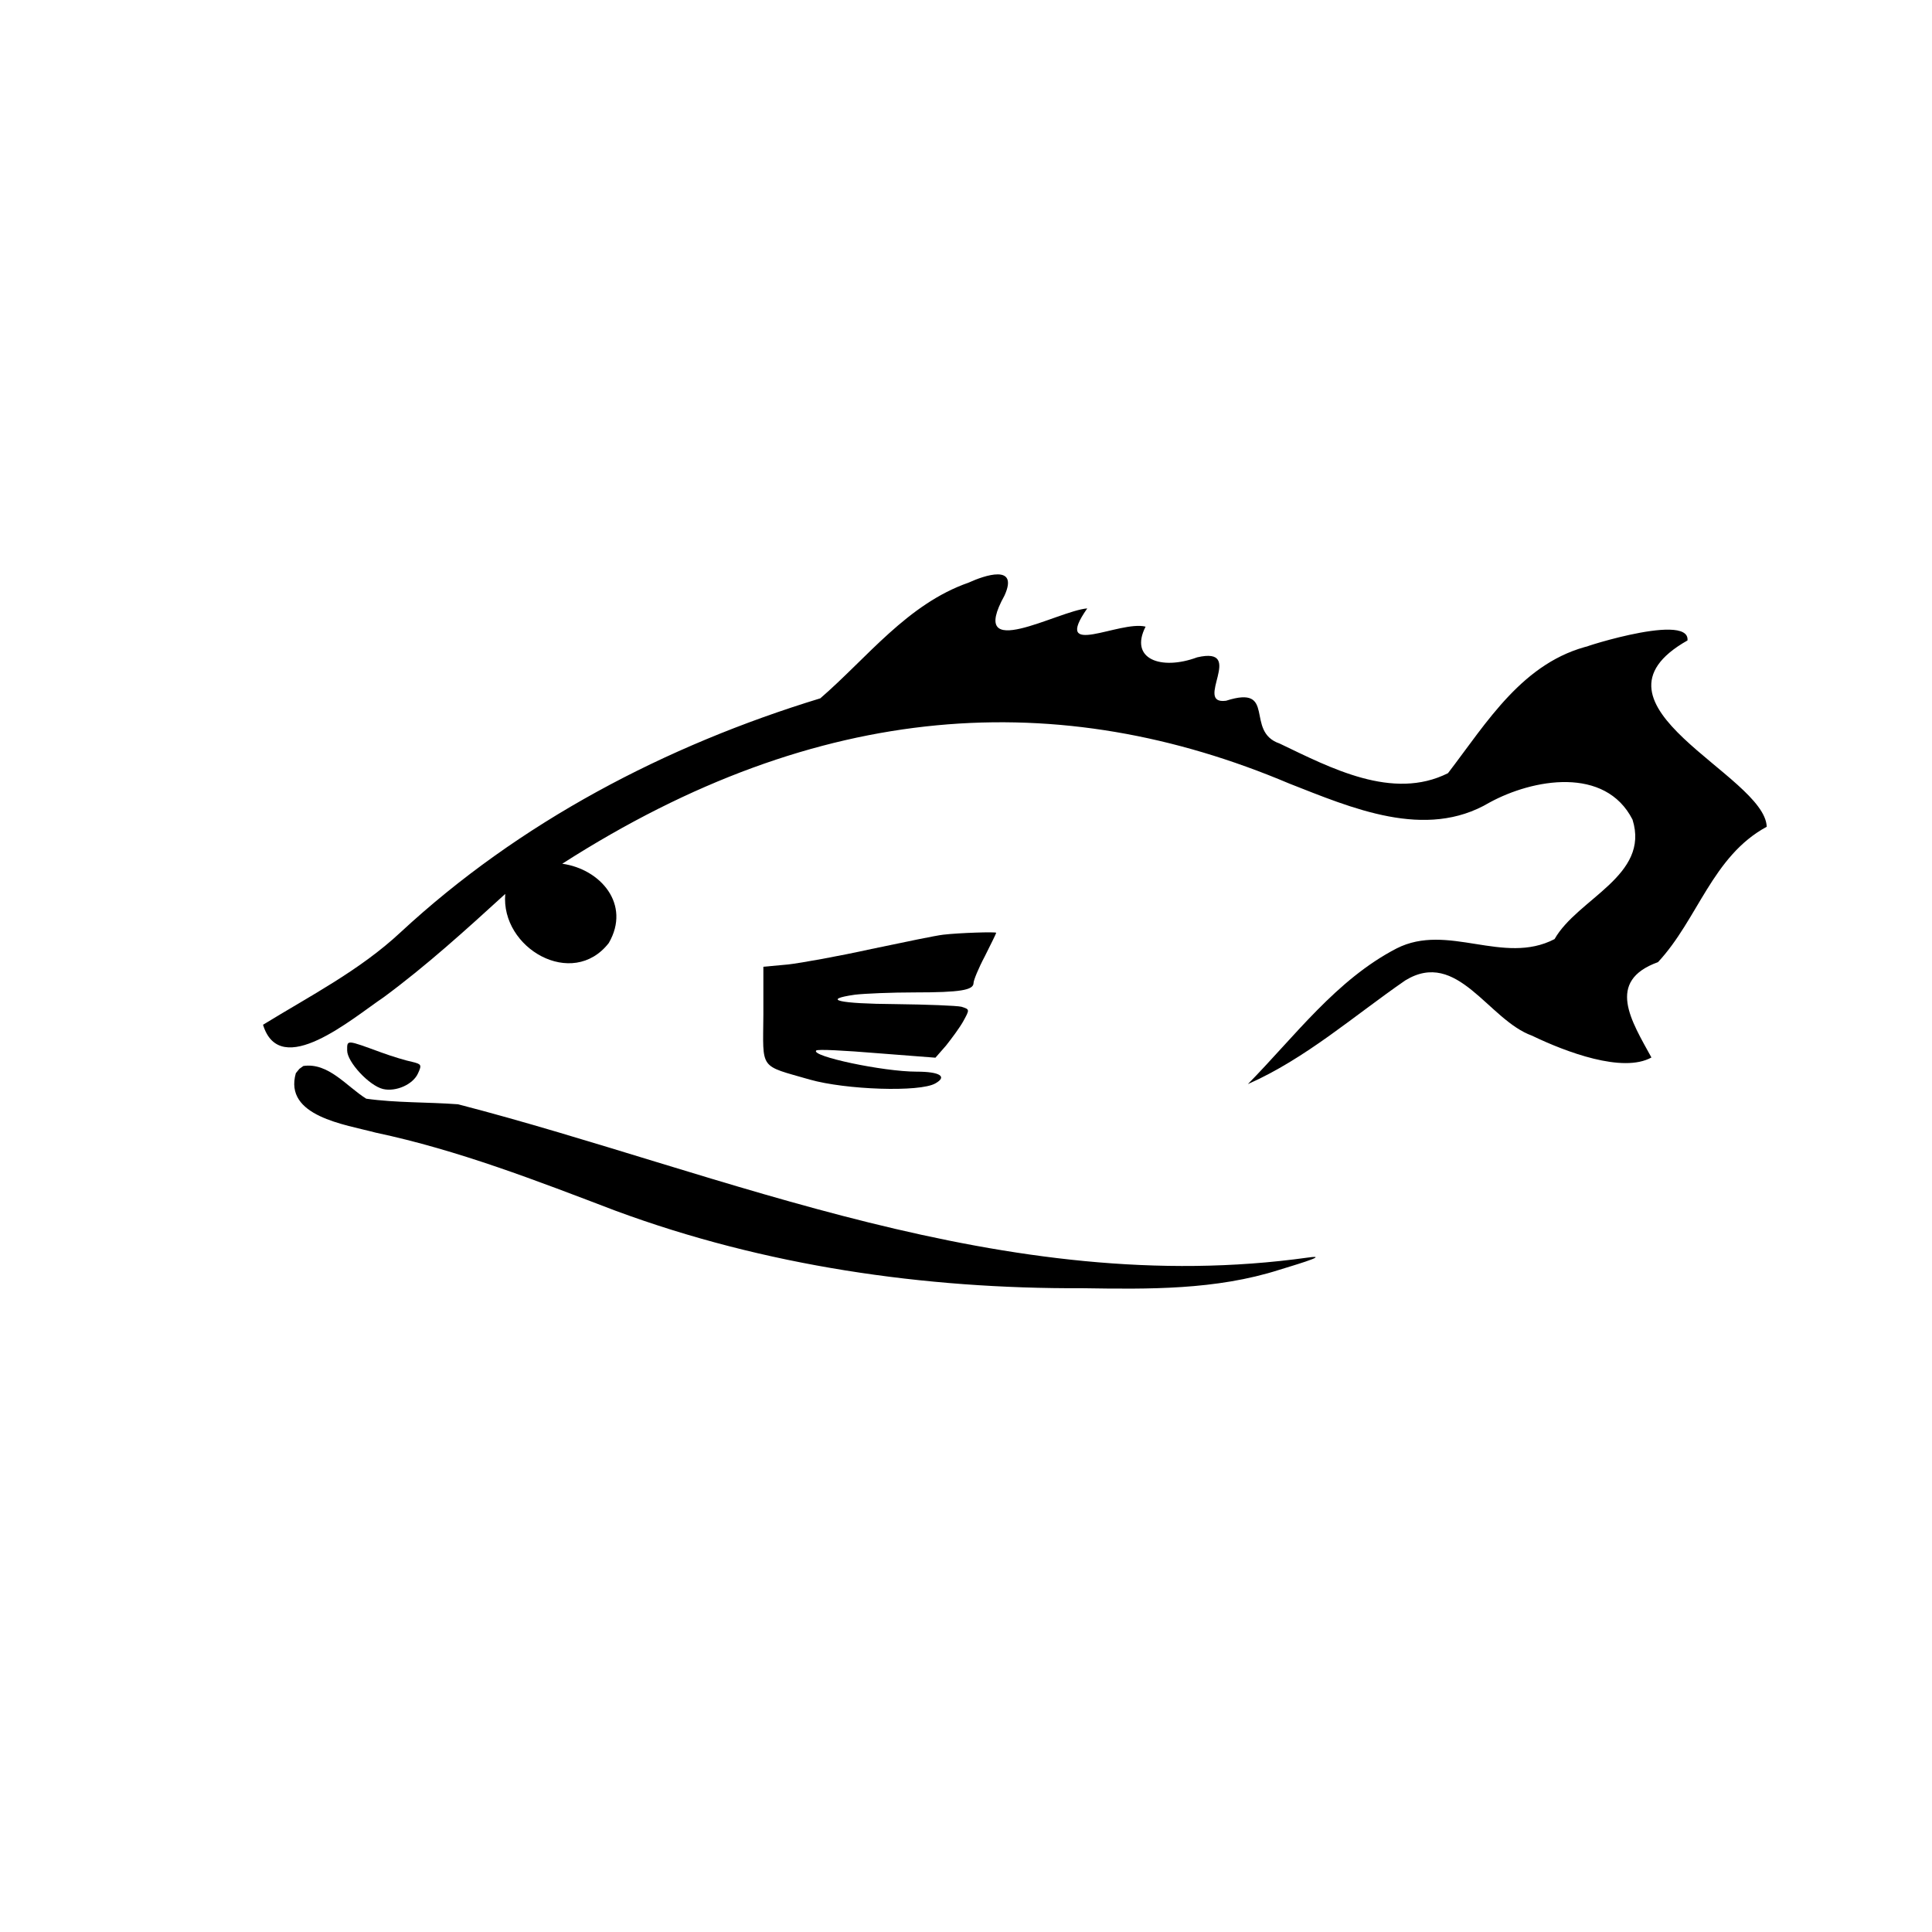 <?xml version="1.0" encoding="UTF-8" standalone="no"?>
<svg
   version="1.0"
   width="512pt"
   height="512pt"
   viewBox="0 0 512 512"
   preserveAspectRatio="xMidYMid meet"
   id="svg810"
   sodipodi:docname="000001-94088814-png-97245300-7edf-4a8c-b0c3-df043d371cdc.svg"
   inkscape:version="1.2.1 (9c6d41e, 2022-07-14)"
   xmlns:inkscape="http://www.inkscape.org/namespaces/inkscape"
   xmlns:sodipodi="http://sodipodi.sourceforge.net/DTD/sodipodi-0.dtd"
   xmlns="http://www.w3.org/2000/svg"
   xmlns:svg="http://www.w3.org/2000/svg">
  <defs
     id="defs814" />
  <sodipodi:namedview
     id="namedview812"
     pagecolor="#ffffff"
     bordercolor="#000000"
     borderopacity="0.25"
     inkscape:showpageshadow="2"
     inkscape:pageopacity="0.0"
     inkscape:pagecheckerboard="0"
     inkscape:deskcolor="#d1d1d1"
     inkscape:document-units="pt"
     showgrid="false"
     inkscape:zoom="1.2139587"
     inkscape:cx="532.1433"
     inkscape:cy="178.75402"
     inkscape:window-width="3440"
     inkscape:window-height="1374"
     inkscape:window-x="0"
     inkscape:window-y="29"
     inkscape:window-maximized="1"
     inkscape:current-layer="svg810" />
  <path
     d="m 256.7,154.4 c -16.24,5.659 -26.862,19.914 -39.31,30.664 -40.948,12.496 -79.736,32.799 -111.261,62.029 -10.809,10.087 -23.976,16.828 -36.425,24.481 4.538,14.772 23.64,-1.682 31.99,-7.305 11.348,-8.378 21.798,-17.87 32.205,-27.37 -1.274,14.377 17.809,25.385 27.439,13.002 C 167.275,239.644 159.122,230.306 149,228.9 c 68.39,-43.836 132.018,-46.9 192.634,-21.266 16.47,6.444 36.132,15.107 53.066,5.066 11.586,-6.335 30.699,-9.672 37.934,4.5 4.688,14.872 -14.572,20.926 -20.656,31.668 -13.557,7.056 -28.278,-4.422 -41.862,2.476 -15.989,8.282 -26.98,23.315 -39.416,35.956 15.391,-6.806 28.032,-18.038 41.725,-27.489 13.84,-8.446 21.914,10.46 33.586,14.658 9.021,4.35 24.046,9.986 31.637,5.778 -5.253,-9.615 -12.213,-20.238 1.742,-25.27 C 449.949,243.646 453.794,226.888 468.2,219.1 c -0.45,-13.718 -51.224,-32.277 -20.997,-49.375 0.785,-8.029 -33.204,3.625 -25.586,1.327 -18.019,4.187 -27.601,20.468 -37.888,33.849 -14.675,7.367 -31.192,-1.435 -44.622,-7.859 -9.361,-3.193 -0.592,-15.696 -14.184,-11.339 -8.807,1.185 5.452,-14.544 -7.666,-11.5 -9.564,3.55 -18.075,0.468 -13.662,-8.137 -6.917,-1.716 -24.921,8.67 -15.462,-4.832 -7.753,0.598 -31.984,14.757 -21.921,-3.43 3.839,-8.466 -5.371,-5.299 -9.513,-3.403 z"
     id="path800"
     style="fill:#000000;stroke:none;stroke-width:0.1"
     sodipodi:nodetypes="ccccccccccccccccccccccccccccc" />
  <path
     d="m 250,247.7 c -1.9,0.2 -10.5,2 -19.1,3.8 -8.6,1.9 -18.6,3.7 -22.1,4.1 l -6.5,0.6 V 269 c -0.1,14.7 -1.2,13.2 12.3,17.1 9.5,2.7 29.2,3.4 33.3,1 3.2,-1.8 1.2,-3.1 -5,-3.1 -8.9,0 -28.1,-4.1 -26.6,-5.6 0.3,-0.4 7.6,0 16.1,0.7 l 15.5,1.2 2.8,-3.2 c 1.5,-1.9 3.6,-4.7 4.6,-6.5 1.7,-3.1 1.7,-3.1 -0.5,-3.8 -1.3,-0.3 -9.2,-0.6 -17.5,-0.7 -15,-0.1 -19.8,-1.2 -10.7,-2.5 2.6,-0.3 9.7,-0.6 15.8,-0.6 12.1,0 15.6,-0.6 15.6,-2.5 0,-0.7 1.3,-3.9 3,-7.1 1.6,-3.2 3,-6 3,-6.2 0,-0.3 -9.7,0 -14,0.5 z"
     id="path802"
     style="fill:#000000;stroke:none;stroke-width:0.1" />
  <path
     d="m 92,278.4 c 0,3 5.8,9.3 9.5,10.2 3.4,0.8 8,-1.2 9.3,-4.2 1,-2.2 0.9,-2.4 -1.6,-3 -1.5,-0.3 -5.2,-1.4 -8.2,-2.5 -9.3,-3.4 -9,-3.4 -9,-0.5 z"
     id="path804"
     style="fill:#000000;stroke:none;stroke-width:0.1" />
  <path
     d="m 78.4,284.4 c -3.261,11.462 13.119,13.596 21.151,15.758 21.905,4.634 42.771,12.775 63.622,20.719 39.499,14.596 81.697,20.712 123.706,20.513 17.506,0.271 35.316,0.507 52.19,-4.889 1.451,-0.489 14.379,-4.193 7.657,-3.249 -80.397,11.252 -155.203,-22.473 -225.339,-40.606 -8.072,-0.601 -16.445,-0.367 -24.333,-1.481 -5.243,-3.282 -10,-9.628 -16.656,-8.67 l -1.055,0.753 z"
     id="path806"
     style="fill:#000000;stroke:none;stroke-width:0.1"
     sodipodi:nodetypes="ccccccccccc" />
</svg>
